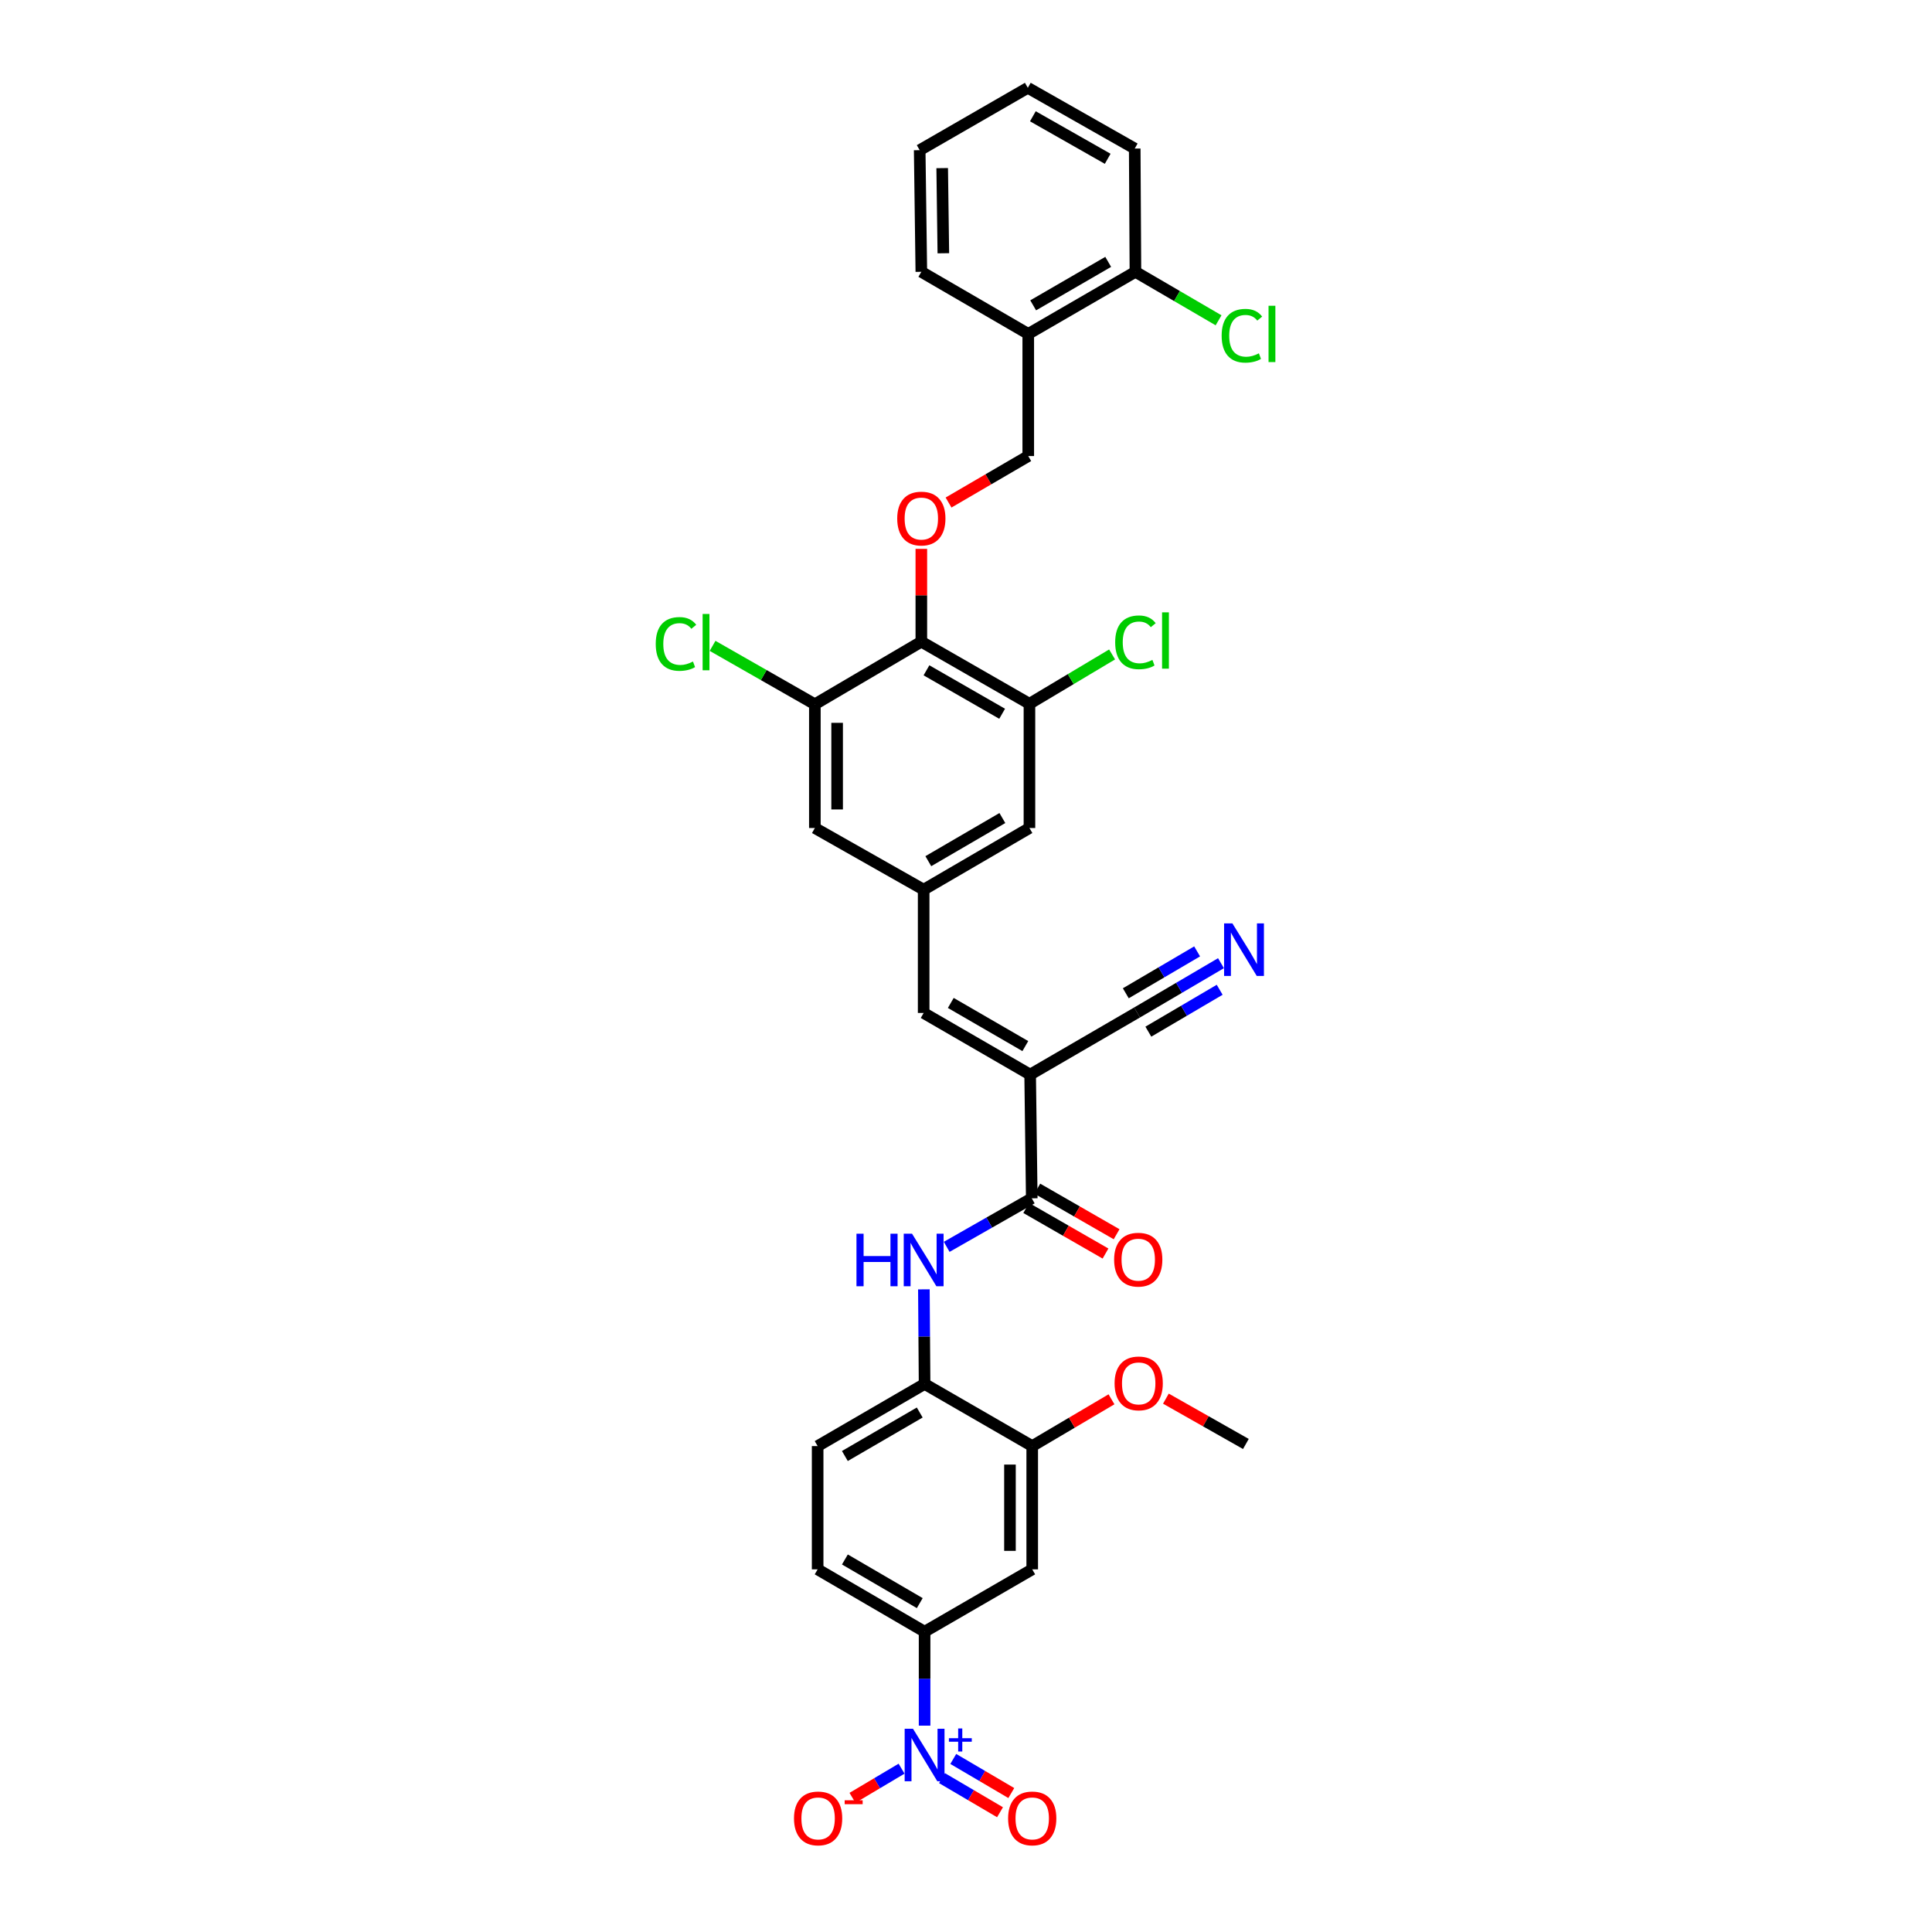 <?xml version='1.0' encoding='iso-8859-1'?>
<svg version='1.1' baseProfile='full'
              xmlns='http://www.w3.org/2000/svg'
                      xmlns:rdkit='http://www.rdkit.org/xml'
                      xmlns:xlink='http://www.w3.org/1999/xlink'
                  xml:space='preserve'
width='1000px' height='1000px' viewBox='0 0 1000 1000'>
<!-- END OF HEADER -->
<rect style='opacity:1.0;fill:#FFFFFF;stroke:none' width='1000' height='1000' x='0' y='0'> </rect>
<path class='bond-1' d='M 533.202,556.212 L 534.04,620.252' style='fill:none;fill-rule:evenodd;stroke:#000000;stroke-width:6px;stroke-linecap:butt;stroke-linejoin:miter;stroke-opacity:1' />
<path class='bond-3' d='M 533.202,556.212 L 478.085,524.304' style='fill:none;fill-rule:evenodd;stroke:#000000;stroke-width:6px;stroke-linecap:butt;stroke-linejoin:miter;stroke-opacity:1' />
<path class='bond-3' d='M 530.707,541.455 L 492.125,519.119' style='fill:none;fill-rule:evenodd;stroke:#000000;stroke-width:6px;stroke-linecap:butt;stroke-linejoin:miter;stroke-opacity:1' />
<path class='bond-8' d='M 533.202,556.212 L 588.55,524.055' style='fill:none;fill-rule:evenodd;stroke:#000000;stroke-width:6px;stroke-linecap:butt;stroke-linejoin:miter;stroke-opacity:1' />
<path class='bond-0' d='M 478.565,893.193 L 478.565,868.88' style='fill:none;fill-rule:evenodd;stroke:#0000FF;stroke-width:6px;stroke-linecap:butt;stroke-linejoin:miter;stroke-opacity:1' />
<path class='bond-0' d='M 478.565,868.88 L 478.565,844.568' style='fill:none;fill-rule:evenodd;stroke:#000000;stroke-width:6px;stroke-linecap:butt;stroke-linejoin:miter;stroke-opacity:1' />
<path class='bond-15' d='M 466.651,915.463 L 453.944,923.013' style='fill:none;fill-rule:evenodd;stroke:#0000FF;stroke-width:6px;stroke-linecap:butt;stroke-linejoin:miter;stroke-opacity:1' />
<path class='bond-15' d='M 453.944,923.013 L 441.238,930.563' style='fill:none;fill-rule:evenodd;stroke:#FF0000;stroke-width:6px;stroke-linecap:butt;stroke-linejoin:miter;stroke-opacity:1' />
<path class='bond-17' d='M 487.573,920.361 L 502.59,929.187' style='fill:none;fill-rule:evenodd;stroke:#0000FF;stroke-width:6px;stroke-linecap:butt;stroke-linejoin:miter;stroke-opacity:1' />
<path class='bond-17' d='M 502.59,929.187 L 517.607,938.014' style='fill:none;fill-rule:evenodd;stroke:#FF0000;stroke-width:6px;stroke-linecap:butt;stroke-linejoin:miter;stroke-opacity:1' />
<path class='bond-17' d='M 493.411,910.428 L 508.428,919.255' style='fill:none;fill-rule:evenodd;stroke:#0000FF;stroke-width:6px;stroke-linecap:butt;stroke-linejoin:miter;stroke-opacity:1' />
<path class='bond-17' d='M 508.428,919.255 L 523.445,928.081' style='fill:none;fill-rule:evenodd;stroke:#FF0000;stroke-width:6px;stroke-linecap:butt;stroke-linejoin:miter;stroke-opacity:1' />
<path class='bond-4' d='M 534.04,620.252 L 512.024,632.809' style='fill:none;fill-rule:evenodd;stroke:#000000;stroke-width:6px;stroke-linecap:butt;stroke-linejoin:miter;stroke-opacity:1' />
<path class='bond-4' d='M 512.024,632.809 L 490.007,645.367' style='fill:none;fill-rule:evenodd;stroke:#0000FF;stroke-width:6px;stroke-linecap:butt;stroke-linejoin:miter;stroke-opacity:1' />
<path class='bond-21' d='M 531.17,625.247 L 551.69,637.039' style='fill:none;fill-rule:evenodd;stroke:#000000;stroke-width:6px;stroke-linecap:butt;stroke-linejoin:miter;stroke-opacity:1' />
<path class='bond-21' d='M 551.69,637.039 L 572.21,648.832' style='fill:none;fill-rule:evenodd;stroke:#FF0000;stroke-width:6px;stroke-linecap:butt;stroke-linejoin:miter;stroke-opacity:1' />
<path class='bond-21' d='M 536.911,615.257 L 557.431,627.05' style='fill:none;fill-rule:evenodd;stroke:#000000;stroke-width:6px;stroke-linecap:butt;stroke-linejoin:miter;stroke-opacity:1' />
<path class='bond-21' d='M 557.431,627.05 L 577.951,638.842' style='fill:none;fill-rule:evenodd;stroke:#FF0000;stroke-width:6px;stroke-linecap:butt;stroke-linejoin:miter;stroke-opacity:1' />
<path class='bond-2' d='M 476.881,332.14 L 532.837,364.272' style='fill:none;fill-rule:evenodd;stroke:#000000;stroke-width:6px;stroke-linecap:butt;stroke-linejoin:miter;stroke-opacity:1' />
<path class='bond-2' d='M 479.537,346.951 L 518.706,369.443' style='fill:none;fill-rule:evenodd;stroke:#000000;stroke-width:6px;stroke-linecap:butt;stroke-linejoin:miter;stroke-opacity:1' />
<path class='bond-10' d='M 476.881,332.14 L 476.881,308.115' style='fill:none;fill-rule:evenodd;stroke:#000000;stroke-width:6px;stroke-linecap:butt;stroke-linejoin:miter;stroke-opacity:1' />
<path class='bond-10' d='M 476.881,308.115 L 476.881,284.09' style='fill:none;fill-rule:evenodd;stroke:#FF0000;stroke-width:6px;stroke-linecap:butt;stroke-linejoin:miter;stroke-opacity:1' />
<path class='bond-34' d='M 476.881,332.14 L 421.771,364.528' style='fill:none;fill-rule:evenodd;stroke:#000000;stroke-width:6px;stroke-linecap:butt;stroke-linejoin:miter;stroke-opacity:1' />
<path class='bond-11' d='M 478.085,524.304 L 478.085,460.488' style='fill:none;fill-rule:evenodd;stroke:#000000;stroke-width:6px;stroke-linecap:butt;stroke-linejoin:miter;stroke-opacity:1' />
<path class='bond-12' d='M 478.198,667.366 L 478.382,691.847' style='fill:none;fill-rule:evenodd;stroke:#0000FF;stroke-width:6px;stroke-linecap:butt;stroke-linejoin:miter;stroke-opacity:1' />
<path class='bond-12' d='M 478.382,691.847 L 478.565,716.328' style='fill:none;fill-rule:evenodd;stroke:#000000;stroke-width:6px;stroke-linecap:butt;stroke-linejoin:miter;stroke-opacity:1' />
<path class='bond-5' d='M 478.565,844.568 L 423.211,812.295' style='fill:none;fill-rule:evenodd;stroke:#000000;stroke-width:6px;stroke-linecap:butt;stroke-linejoin:miter;stroke-opacity:1' />
<path class='bond-5' d='M 476.065,829.774 L 437.317,807.183' style='fill:none;fill-rule:evenodd;stroke:#000000;stroke-width:6px;stroke-linecap:butt;stroke-linejoin:miter;stroke-opacity:1' />
<path class='bond-35' d='M 478.565,844.568 L 534.277,812.295' style='fill:none;fill-rule:evenodd;stroke:#000000;stroke-width:6px;stroke-linecap:butt;stroke-linejoin:miter;stroke-opacity:1' />
<path class='bond-6' d='M 532.837,364.272 L 532.837,428.58' style='fill:none;fill-rule:evenodd;stroke:#000000;stroke-width:6px;stroke-linecap:butt;stroke-linejoin:miter;stroke-opacity:1' />
<path class='bond-25' d='M 532.837,364.272 L 554.227,351.504' style='fill:none;fill-rule:evenodd;stroke:#000000;stroke-width:6px;stroke-linecap:butt;stroke-linejoin:miter;stroke-opacity:1' />
<path class='bond-25' d='M 554.227,351.504 L 575.617,338.737' style='fill:none;fill-rule:evenodd;stroke:#00CC00;stroke-width:6px;stroke-linecap:butt;stroke-linejoin:miter;stroke-opacity:1' />
<path class='bond-7' d='M 421.771,364.528 L 421.771,428.58' style='fill:none;fill-rule:evenodd;stroke:#000000;stroke-width:6px;stroke-linecap:butt;stroke-linejoin:miter;stroke-opacity:1' />
<path class='bond-7' d='M 433.292,374.136 L 433.292,418.972' style='fill:none;fill-rule:evenodd;stroke:#000000;stroke-width:6px;stroke-linecap:butt;stroke-linejoin:miter;stroke-opacity:1' />
<path class='bond-26' d='M 421.771,364.528 L 395.301,349.413' style='fill:none;fill-rule:evenodd;stroke:#000000;stroke-width:6px;stroke-linecap:butt;stroke-linejoin:miter;stroke-opacity:1' />
<path class='bond-26' d='M 395.301,349.413 L 368.832,334.298' style='fill:none;fill-rule:evenodd;stroke:#00CC00;stroke-width:6px;stroke-linecap:butt;stroke-linejoin:miter;stroke-opacity:1' />
<path class='bond-13' d='M 588.55,524.055 L 610.265,511.299' style='fill:none;fill-rule:evenodd;stroke:#000000;stroke-width:6px;stroke-linecap:butt;stroke-linejoin:miter;stroke-opacity:1' />
<path class='bond-13' d='M 610.265,511.299 L 631.981,498.544' style='fill:none;fill-rule:evenodd;stroke:#0000FF;stroke-width:6px;stroke-linecap:butt;stroke-linejoin:miter;stroke-opacity:1' />
<path class='bond-13' d='M 594.385,533.989 L 612.843,523.147' style='fill:none;fill-rule:evenodd;stroke:#000000;stroke-width:6px;stroke-linecap:butt;stroke-linejoin:miter;stroke-opacity:1' />
<path class='bond-13' d='M 612.843,523.147 L 631.301,512.305' style='fill:none;fill-rule:evenodd;stroke:#0000FF;stroke-width:6px;stroke-linecap:butt;stroke-linejoin:miter;stroke-opacity:1' />
<path class='bond-13' d='M 582.714,514.12 L 601.173,503.278' style='fill:none;fill-rule:evenodd;stroke:#000000;stroke-width:6px;stroke-linecap:butt;stroke-linejoin:miter;stroke-opacity:1' />
<path class='bond-13' d='M 601.173,503.278 L 619.631,492.436' style='fill:none;fill-rule:evenodd;stroke:#0000FF;stroke-width:6px;stroke-linecap:butt;stroke-linejoin:miter;stroke-opacity:1' />
<path class='bond-9' d='M 534.277,812.295 L 534.277,748.492' style='fill:none;fill-rule:evenodd;stroke:#000000;stroke-width:6px;stroke-linecap:butt;stroke-linejoin:miter;stroke-opacity:1' />
<path class='bond-9' d='M 522.756,802.725 L 522.756,758.062' style='fill:none;fill-rule:evenodd;stroke:#000000;stroke-width:6px;stroke-linecap:butt;stroke-linejoin:miter;stroke-opacity:1' />
<path class='bond-20' d='M 490.965,260.111 L 511.594,248.081' style='fill:none;fill-rule:evenodd;stroke:#FF0000;stroke-width:6px;stroke-linecap:butt;stroke-linejoin:miter;stroke-opacity:1' />
<path class='bond-20' d='M 511.594,248.081 L 532.223,236.051' style='fill:none;fill-rule:evenodd;stroke:#000000;stroke-width:6px;stroke-linecap:butt;stroke-linejoin:miter;stroke-opacity:1' />
<path class='bond-18' d='M 478.085,460.488 L 421.771,428.58' style='fill:none;fill-rule:evenodd;stroke:#000000;stroke-width:6px;stroke-linecap:butt;stroke-linejoin:miter;stroke-opacity:1' />
<path class='bond-19' d='M 478.085,460.488 L 532.837,428.58' style='fill:none;fill-rule:evenodd;stroke:#000000;stroke-width:6px;stroke-linecap:butt;stroke-linejoin:miter;stroke-opacity:1' />
<path class='bond-19' d='M 480.497,445.748 L 518.823,423.412' style='fill:none;fill-rule:evenodd;stroke:#000000;stroke-width:6px;stroke-linecap:butt;stroke-linejoin:miter;stroke-opacity:1' />
<path class='bond-14' d='M 478.565,716.328 L 534.277,748.492' style='fill:none;fill-rule:evenodd;stroke:#000000;stroke-width:6px;stroke-linecap:butt;stroke-linejoin:miter;stroke-opacity:1' />
<path class='bond-24' d='M 478.565,716.328 L 423.211,748.492' style='fill:none;fill-rule:evenodd;stroke:#000000;stroke-width:6px;stroke-linecap:butt;stroke-linejoin:miter;stroke-opacity:1' />
<path class='bond-24' d='M 476.05,731.114 L 437.302,753.629' style='fill:none;fill-rule:evenodd;stroke:#000000;stroke-width:6px;stroke-linecap:butt;stroke-linejoin:miter;stroke-opacity:1' />
<path class='bond-28' d='M 534.277,748.492 L 554.792,736.383' style='fill:none;fill-rule:evenodd;stroke:#000000;stroke-width:6px;stroke-linecap:butt;stroke-linejoin:miter;stroke-opacity:1' />
<path class='bond-28' d='M 554.792,736.383 L 575.307,724.275' style='fill:none;fill-rule:evenodd;stroke:#FF0000;stroke-width:6px;stroke-linecap:butt;stroke-linejoin:miter;stroke-opacity:1' />
<path class='bond-16' d='M 532.223,172.837 L 532.223,236.051' style='fill:none;fill-rule:evenodd;stroke:#000000;stroke-width:6px;stroke-linecap:butt;stroke-linejoin:miter;stroke-opacity:1' />
<path class='bond-22' d='M 532.223,172.837 L 587.698,140.692' style='fill:none;fill-rule:evenodd;stroke:#000000;stroke-width:6px;stroke-linecap:butt;stroke-linejoin:miter;stroke-opacity:1' />
<path class='bond-22' d='M 534.768,158.046 L 573.601,135.545' style='fill:none;fill-rule:evenodd;stroke:#000000;stroke-width:6px;stroke-linecap:butt;stroke-linejoin:miter;stroke-opacity:1' />
<path class='bond-29' d='M 532.223,172.837 L 476.881,140.692' style='fill:none;fill-rule:evenodd;stroke:#000000;stroke-width:6px;stroke-linecap:butt;stroke-linejoin:miter;stroke-opacity:1' />
<path class='bond-27' d='M 587.698,140.692 L 609.214,153.241' style='fill:none;fill-rule:evenodd;stroke:#000000;stroke-width:6px;stroke-linecap:butt;stroke-linejoin:miter;stroke-opacity:1' />
<path class='bond-27' d='M 609.214,153.241 L 630.73,165.791' style='fill:none;fill-rule:evenodd;stroke:#00CC00;stroke-width:6px;stroke-linecap:butt;stroke-linejoin:miter;stroke-opacity:1' />
<path class='bond-30' d='M 587.698,140.692 L 587.333,76.889' style='fill:none;fill-rule:evenodd;stroke:#000000;stroke-width:6px;stroke-linecap:butt;stroke-linejoin:miter;stroke-opacity:1' />
<path class='bond-23' d='M 423.211,812.295 L 423.211,748.492' style='fill:none;fill-rule:evenodd;stroke:#000000;stroke-width:6px;stroke-linecap:butt;stroke-linejoin:miter;stroke-opacity:1' />
<path class='bond-31' d='M 603.464,723.939 L 624.164,735.668' style='fill:none;fill-rule:evenodd;stroke:#FF0000;stroke-width:6px;stroke-linecap:butt;stroke-linejoin:miter;stroke-opacity:1' />
<path class='bond-31' d='M 624.164,735.668 L 644.864,747.397' style='fill:none;fill-rule:evenodd;stroke:#000000;stroke-width:6px;stroke-linecap:butt;stroke-linejoin:miter;stroke-opacity:1' />
<path class='bond-32' d='M 476.881,140.692 L 476.03,77.727' style='fill:none;fill-rule:evenodd;stroke:#000000;stroke-width:6px;stroke-linecap:butt;stroke-linejoin:miter;stroke-opacity:1' />
<path class='bond-32' d='M 488.274,131.091 L 487.678,87.016' style='fill:none;fill-rule:evenodd;stroke:#000000;stroke-width:6px;stroke-linecap:butt;stroke-linejoin:miter;stroke-opacity:1' />
<path class='bond-36' d='M 587.333,76.889 L 531.999,45.455' style='fill:none;fill-rule:evenodd;stroke:#000000;stroke-width:6px;stroke-linecap:butt;stroke-linejoin:miter;stroke-opacity:1' />
<path class='bond-36' d='M 573.342,82.192 L 534.608,60.188' style='fill:none;fill-rule:evenodd;stroke:#000000;stroke-width:6px;stroke-linecap:butt;stroke-linejoin:miter;stroke-opacity:1' />
<path class='bond-33' d='M 476.03,77.727 L 531.999,45.455' style='fill:none;fill-rule:evenodd;stroke:#000000;stroke-width:6px;stroke-linecap:butt;stroke-linejoin:miter;stroke-opacity:1' />
<path  class='atom-1' d='M 472.554 894.788
L 481.464 909.19
Q 482.348 910.611, 483.769 913.184
Q 485.19 915.757, 485.266 915.911
L 485.266 894.788
L 488.877 894.788
L 488.877 921.979
L 485.151 921.979
L 475.588 906.233
Q 474.475 904.39, 473.284 902.277
Q 472.132 900.165, 471.786 899.512
L 471.786 921.979
L 468.253 921.979
L 468.253 894.788
L 472.554 894.788
' fill='#0000FF'/>
<path  class='atom-1' d='M 491.158 899.69
L 495.948 899.69
L 495.948 894.646
L 498.078 894.646
L 498.078 899.69
L 502.995 899.69
L 502.995 901.515
L 498.078 901.515
L 498.078 906.584
L 495.948 906.584
L 495.948 901.515
L 491.158 901.515
L 491.158 899.69
' fill='#0000FF'/>
<path  class='atom-5' d='M 443.309 638.571
L 446.996 638.571
L 446.996 650.131
L 460.899 650.131
L 460.899 638.571
L 464.585 638.571
L 464.585 665.762
L 460.899 665.762
L 460.899 653.203
L 446.996 653.203
L 446.996 665.762
L 443.309 665.762
L 443.309 638.571
' fill='#0000FF'/>
<path  class='atom-5' d='M 472.074 638.571
L 480.984 652.973
Q 481.868 654.394, 483.289 656.967
Q 484.71 659.54, 484.786 659.694
L 484.786 638.571
L 488.396 638.571
L 488.396 665.762
L 484.671 665.762
L 475.108 650.016
Q 473.995 648.172, 472.804 646.06
Q 471.652 643.948, 471.306 643.295
L 471.306 665.762
L 467.773 665.762
L 467.773 638.571
L 472.074 638.571
' fill='#0000FF'/>
<path  class='atom-11' d='M 464.4 268.401
Q 464.4 261.872, 467.626 258.223
Q 470.852 254.575, 476.881 254.575
Q 482.911 254.575, 486.137 258.223
Q 489.363 261.872, 489.363 268.401
Q 489.363 275.006, 486.099 278.77
Q 482.834 282.495, 476.881 282.495
Q 470.89 282.495, 467.626 278.77
Q 464.4 275.045, 464.4 268.401
M 476.881 279.423
Q 481.029 279.423, 483.257 276.658
Q 485.522 273.854, 485.522 268.401
Q 485.522 263.062, 483.257 260.374
Q 481.029 257.647, 476.881 257.647
Q 472.734 257.647, 470.468 260.336
Q 468.24 263.024, 468.24 268.401
Q 468.24 273.892, 470.468 276.658
Q 472.734 279.423, 476.881 279.423
' fill='#FF0000'/>
<path  class='atom-14' d='M 637.887 477.95
L 646.797 492.351
Q 647.68 493.772, 649.101 496.346
Q 650.522 498.919, 650.599 499.072
L 650.599 477.95
L 654.209 477.95
L 654.209 505.14
L 650.484 505.14
L 640.921 489.394
Q 639.807 487.551, 638.617 485.439
Q 637.464 483.326, 637.119 482.673
L 637.119 505.14
L 633.586 505.14
L 633.586 477.95
L 637.887 477.95
' fill='#0000FF'/>
<path  class='atom-16' d='M 410.972 941.207
Q 410.972 934.678, 414.198 931.03
Q 417.424 927.381, 423.454 927.381
Q 429.484 927.381, 432.71 931.03
Q 435.936 934.678, 435.936 941.207
Q 435.936 947.813, 432.671 951.576
Q 429.407 955.302, 423.454 955.302
Q 417.463 955.302, 414.198 951.576
Q 410.972 947.851, 410.972 941.207
M 423.454 952.229
Q 427.602 952.229, 429.829 949.464
Q 432.095 946.66, 432.095 941.207
Q 432.095 935.869, 429.829 933.18
Q 427.602 930.454, 423.454 930.454
Q 419.306 930.454, 417.04 933.142
Q 414.813 935.83, 414.813 941.207
Q 414.813 946.699, 417.04 949.464
Q 419.306 952.229, 423.454 952.229
' fill='#FF0000'/>
<path  class='atom-16' d='M 437.203 931.819
L 446.505 931.819
L 446.505 933.847
L 437.203 933.847
L 437.203 931.819
' fill='#FF0000'/>
<path  class='atom-18' d='M 521.796 941.207
Q 521.796 934.678, 525.022 931.03
Q 528.248 927.381, 534.277 927.381
Q 540.307 927.381, 543.533 931.03
Q 546.759 934.678, 546.759 941.207
Q 546.759 947.813, 543.494 951.576
Q 540.23 955.302, 534.277 955.302
Q 528.286 955.302, 525.022 951.576
Q 521.796 947.851, 521.796 941.207
M 534.277 952.229
Q 538.425 952.229, 540.653 949.464
Q 542.918 946.66, 542.918 941.207
Q 542.918 935.869, 540.653 933.18
Q 538.425 930.454, 534.277 930.454
Q 530.13 930.454, 527.864 933.142
Q 525.636 935.83, 525.636 941.207
Q 525.636 946.699, 527.864 949.464
Q 530.13 952.229, 534.277 952.229
' fill='#FF0000'/>
<path  class='atom-22' d='M 576.67 652
Q 576.67 645.471, 579.896 641.823
Q 583.122 638.174, 589.151 638.174
Q 595.181 638.174, 598.407 641.823
Q 601.633 645.471, 601.633 652
Q 601.633 658.606, 598.368 662.369
Q 595.104 666.095, 589.151 666.095
Q 583.16 666.095, 579.896 662.369
Q 576.67 658.644, 576.67 652
M 589.151 663.022
Q 593.299 663.022, 595.526 660.257
Q 597.792 657.453, 597.792 652
Q 597.792 646.662, 595.526 643.973
Q 593.299 641.247, 589.151 641.247
Q 585.004 641.247, 582.738 643.935
Q 580.51 646.623, 580.51 652
Q 580.51 657.492, 582.738 660.257
Q 585.004 663.022, 589.151 663.022
' fill='#FF0000'/>
<path  class='atom-26' d='M 577.214 332.466
Q 577.214 325.707, 580.363 322.174
Q 583.551 318.602, 589.58 318.602
Q 595.187 318.602, 598.183 322.558
L 595.648 324.631
Q 593.459 321.751, 589.58 321.751
Q 585.471 321.751, 583.282 324.516
Q 581.131 327.243, 581.131 332.466
Q 581.131 337.843, 583.359 340.608
Q 585.624 343.373, 590.003 343.373
Q 592.998 343.373, 596.493 341.568
L 597.568 344.448
Q 596.147 345.37, 593.997 345.908
Q 591.846 346.445, 589.465 346.445
Q 583.551 346.445, 580.363 342.835
Q 577.214 339.225, 577.214 332.466
' fill='#00CC00'/>
<path  class='atom-26' d='M 601.486 316.951
L 605.019 316.951
L 605.019 346.1
L 601.486 346.1
L 601.486 316.951
' fill='#00CC00'/>
<path  class='atom-27' d='M 339.405 333.305
Q 339.405 326.545, 342.554 323.012
Q 345.742 319.44, 351.772 319.44
Q 357.379 319.44, 360.374 323.396
L 357.839 325.47
Q 355.65 322.59, 351.772 322.59
Q 347.662 322.59, 345.473 325.355
Q 343.322 328.082, 343.322 333.305
Q 343.322 338.681, 345.55 341.446
Q 347.816 344.212, 352.194 344.212
Q 355.19 344.212, 358.684 342.406
L 359.76 345.287
Q 358.339 346.209, 356.188 346.746
Q 354.037 347.284, 351.656 347.284
Q 345.742 347.284, 342.554 343.674
Q 339.405 340.064, 339.405 333.305
' fill='#00CC00'/>
<path  class='atom-27' d='M 363.677 317.789
L 367.21 317.789
L 367.21 346.938
L 363.677 346.938
L 363.677 317.789
' fill='#00CC00'/>
<path  class='atom-28' d='M 632.325 173.778
Q 632.325 167.018, 635.474 163.485
Q 638.661 159.914, 644.691 159.914
Q 650.298 159.914, 653.294 163.869
L 650.759 165.943
Q 648.57 163.063, 644.691 163.063
Q 640.582 163.063, 638.393 165.828
Q 636.242 168.555, 636.242 173.778
Q 636.242 179.154, 638.469 181.919
Q 640.735 184.685, 645.113 184.685
Q 648.109 184.685, 651.604 182.88
L 652.679 185.76
Q 651.258 186.682, 649.108 187.219
Q 646.957 187.757, 644.576 187.757
Q 638.661 187.757, 635.474 184.147
Q 632.325 180.537, 632.325 173.778
' fill='#00CC00'/>
<path  class='atom-28' d='M 656.596 158.262
L 660.13 158.262
L 660.13 187.411
L 656.596 187.411
L 656.596 158.262
' fill='#00CC00'/>
<path  class='atom-29' d='M 576.907 716.04
Q 576.907 709.511, 580.133 705.863
Q 583.359 702.214, 589.388 702.214
Q 595.418 702.214, 598.644 705.863
Q 601.87 709.511, 601.87 716.04
Q 601.87 722.646, 598.605 726.409
Q 595.341 730.134, 589.388 730.134
Q 583.397 730.134, 580.133 726.409
Q 576.907 722.684, 576.907 716.04
M 589.388 727.062
Q 593.536 727.062, 595.763 724.297
Q 598.029 721.493, 598.029 716.04
Q 598.029 710.702, 595.763 708.013
Q 593.536 705.287, 589.388 705.287
Q 585.24 705.287, 582.975 707.975
Q 580.747 710.663, 580.747 716.04
Q 580.747 721.532, 582.975 724.297
Q 585.24 727.062, 589.388 727.062
' fill='#FF0000'/>
</svg>
